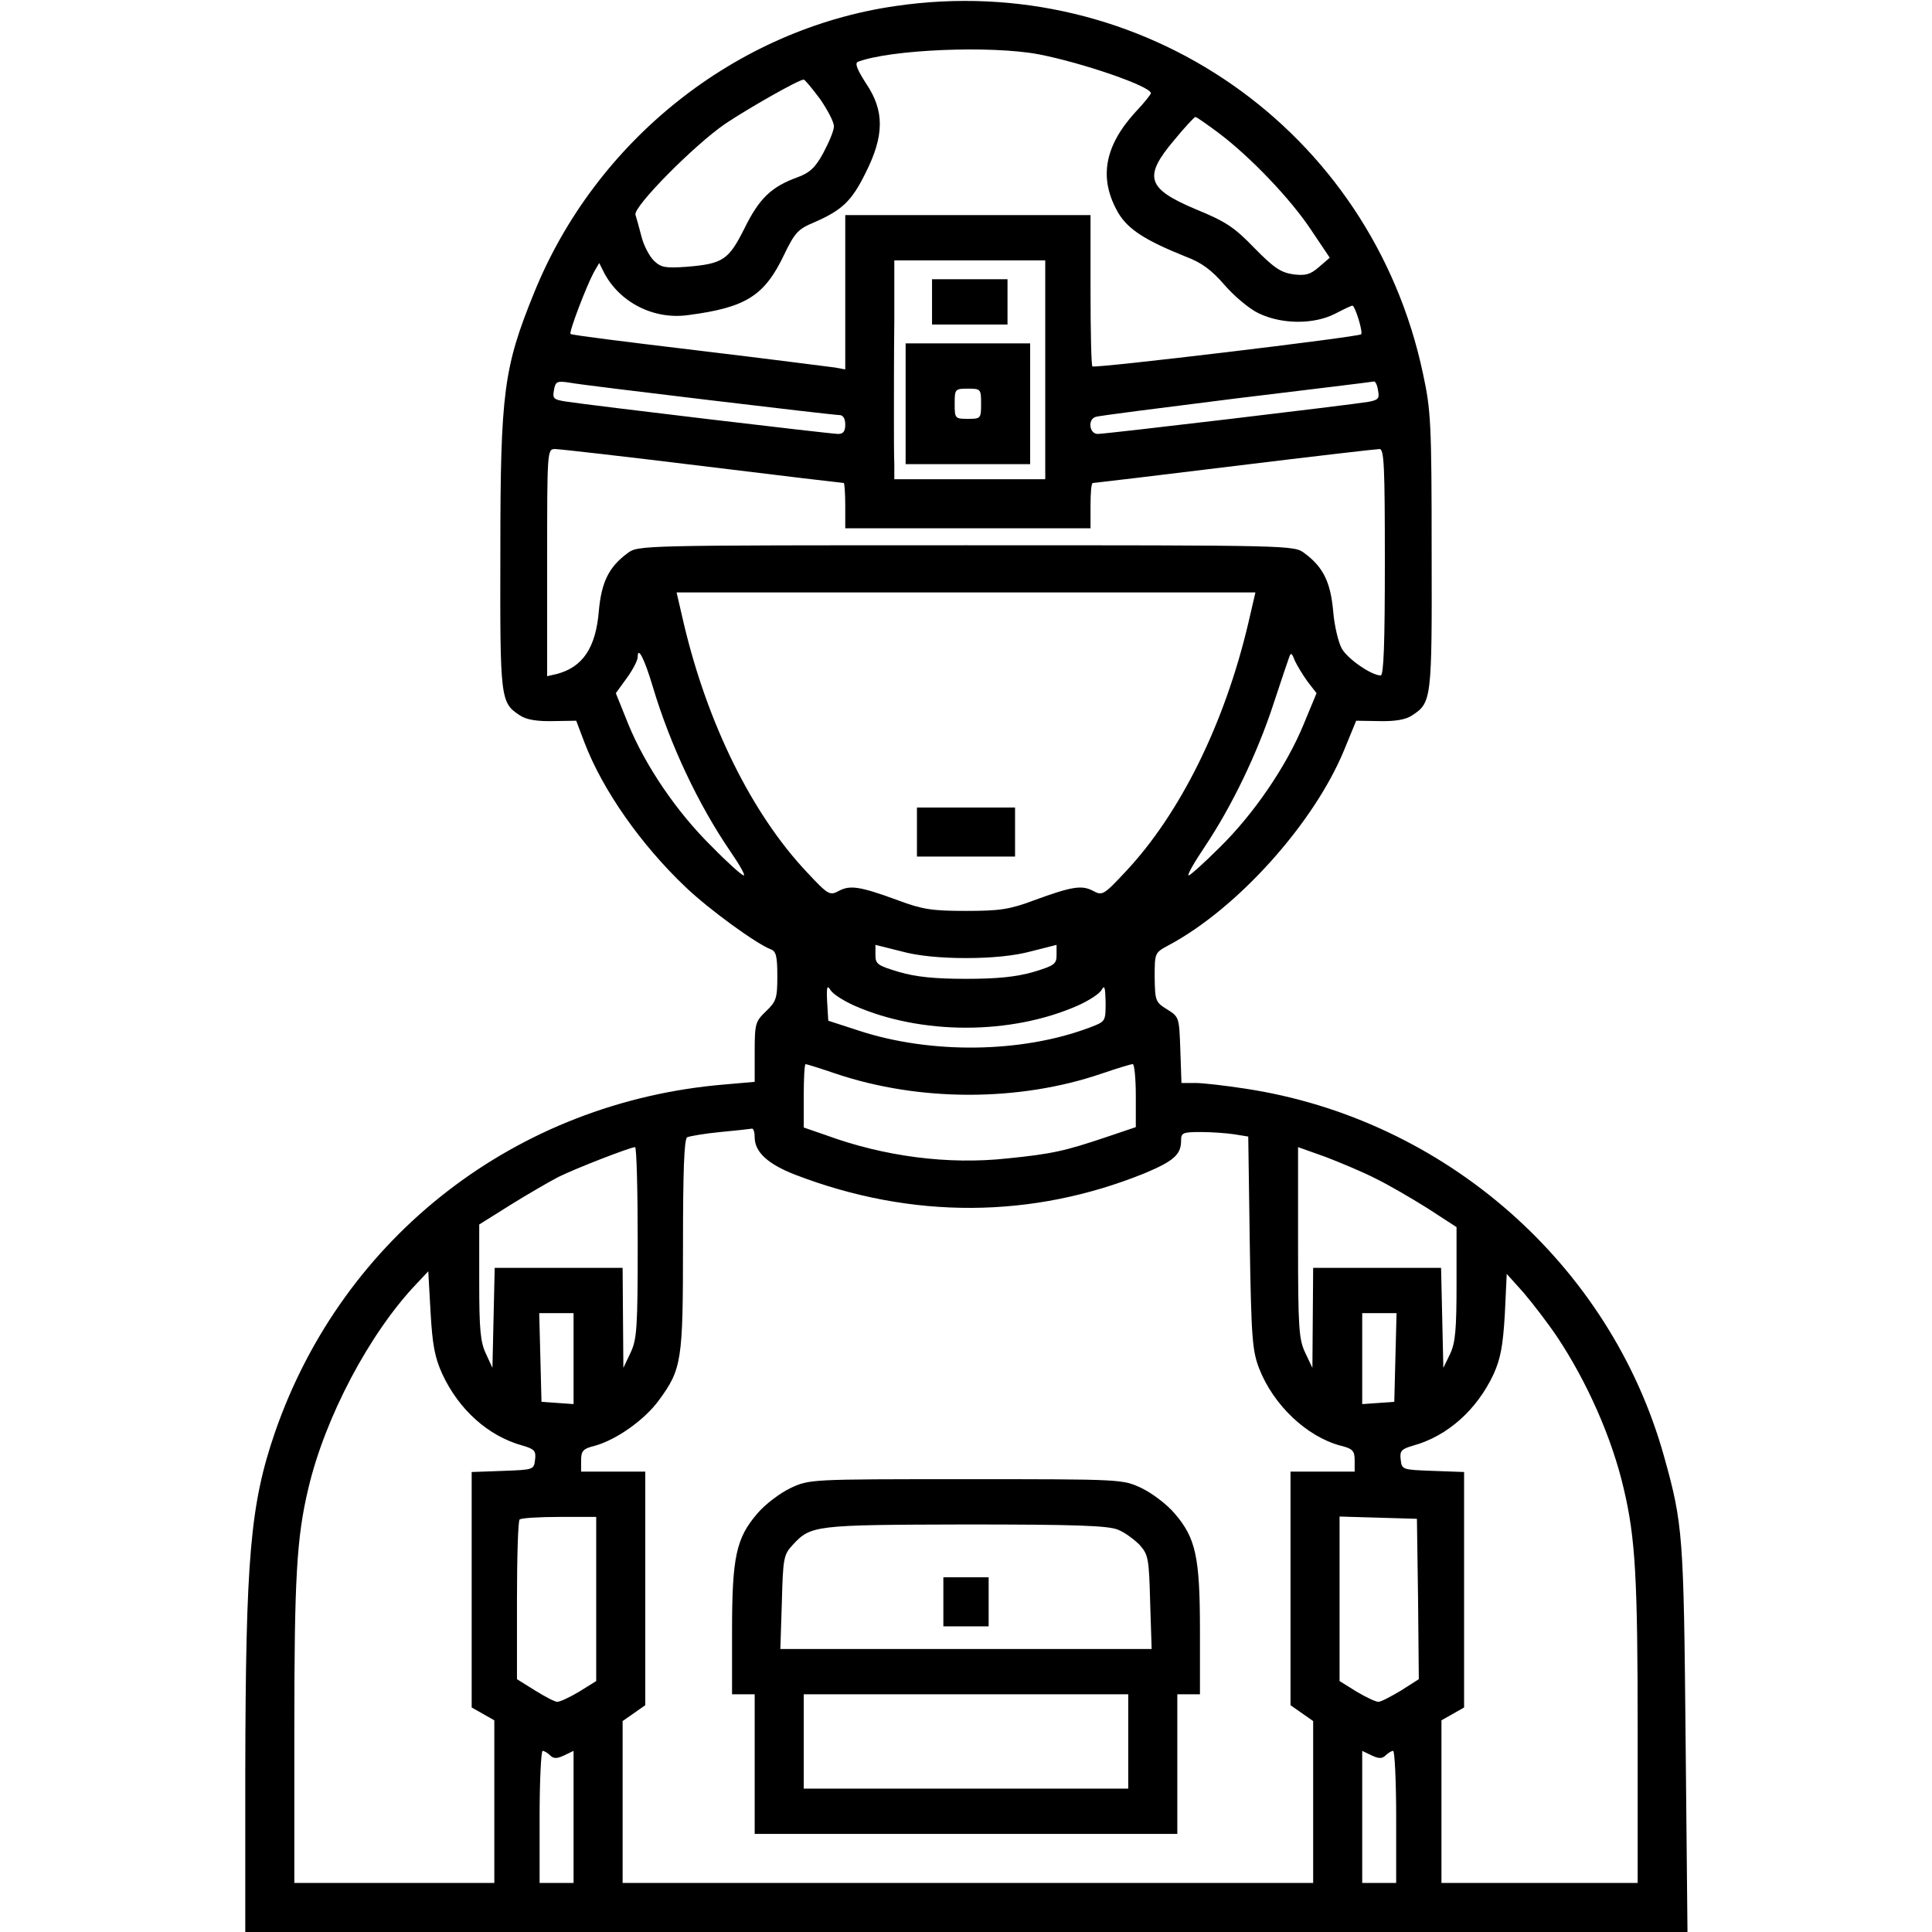<?xml version="1.0" standalone="no"?>
<!DOCTYPE svg PUBLIC "-//W3C//DTD SVG 20010904//EN"
 "http://www.w3.org/TR/2001/REC-SVG-20010904/DTD/svg10.dtd">
<svg version="1.0" xmlns="http://www.w3.org/2000/svg"
 width="512pt" height="512pt" viewBox="0 0 512 512"
 preserveAspectRatio="xMidYMid meet">

<g transform="translate(0,512) scale(0.1,-0.1)"
fill="#000000" stroke="none">
<path d="M2373 5104 c-423 -61 -795 -357 -958 -761 -80 -197 -89 -262 -89
-684 -1 -394 0 -401 52 -435 16 -11 45 -16 87 -15 l62 1 22 -58 c48 -126 150
-271 268 -383 63 -60 187 -150 226 -165 14 -5 17 -20 17 -71 0 -59 -3 -67 -30
-93 -28 -27 -30 -32 -30 -108 l0 -79 -80 -7 c-551 -46 -1011 -402 -1191 -921
-66 -192 -78 -332 -79 -907 l0 -418 1911 0 1911 0 -5 513 c-5 539 -7 568 -57
747 -142 509 -581 895 -1110 975 -52 8 -112 15 -132 15 l-37 0 -3 87 c-3 87
-3 88 -35 108 -31 19 -32 23 -33 85 0 65 0 65 37 85 182 97 385 323 465 517
l32 78 62 -1 c41 -1 70 4 86 15 52 34 53 41 52 435 0 339 -2 374 -23 471 -137
647 -745 1070 -1398 974z m380 -128 c118 -23 297 -85 297 -103 0 -3 -18 -26
-41 -50 -83 -91 -98 -177 -45 -268 26 -43 71 -72 178 -115 43 -16 69 -36 103
-75 25 -29 65 -63 90 -75 62 -30 146 -30 202 -2 23 12 44 22 47 22 7 0 29 -71
23 -76 -7 -7 -707 -91 -712 -85 -3 2 -5 94 -5 203 l0 198 -325 0 -325 0 0
-205 0 -204 -27 5 c-16 2 -178 23 -362 45 -184 22 -337 41 -339 44 -5 4 42
127 62 164 l14 24 12 -24 c41 -80 132 -127 224 -114 153 20 202 51 254 160 28
58 37 68 78 85 76 33 101 57 138 132 50 99 50 165 1 237 -23 36 -30 53 -22 57
86 33 354 44 480 20z m-580 -118 c20 -29 37 -61 37 -73 0 -11 -13 -42 -28 -70
-21 -39 -36 -53 -69 -65 -69 -25 -101 -56 -140 -135 -42 -84 -57 -94 -153
-102 -57 -4 -68 -2 -87 16 -12 12 -27 40 -33 64 -6 23 -13 49 -16 58 -6 21
155 184 238 241 58 39 196 118 208 117 3 0 22 -23 43 -51z m1056 -90 c84 -63
192 -176 246 -258 l49 -73 -29 -25 c-23 -20 -36 -23 -68 -19 -33 5 -51 17
-103 70 -53 55 -76 70 -154 102 -131 55 -141 86 -58 184 28 34 53 61 56 61 3
0 30 -19 61 -42z m-459 -628 l0 -290 -200 0 -200 0 0 40 c-1 22 -1 81 -1 130
0 50 0 162 1 250 l0 160 200 0 200 0 0 -290z m-893 -80 c183 -22 339 -40 348
-40 9 0 15 -9 15 -25 0 -18 -5 -25 -19 -25 -19 0 -658 76 -722 86 -32 5 -35 8
-31 30 4 23 8 25 41 20 20 -4 185 -24 368 -46z m1775 25 c4 -21 1 -25 -26 -30
-48 -8 -695 -85 -717 -85 -22 0 -27 38 -6 45 6 3 174 24 372 49 198 24 363 44
366 45 4 1 9 -10 11 -24z m-1791 -200 c204 -25 372 -45 375 -45 2 0 4 -27 4
-60 l0 -60 325 0 325 0 0 60 c0 33 2 60 6 60 3 0 172 20 375 45 204 25 377 45
385 45 12 0 14 -45 14 -300 0 -214 -3 -300 -11 -300 -24 0 -87 43 -103 71 -9
16 -20 61 -23 100 -7 76 -26 116 -76 153 -28 21 -31 21 -897 21 -866 0 -869 0
-897 -21 -50 -37 -69 -77 -76 -153 -8 -98 -43 -149 -111 -167 l-26 -6 0 301
c0 297 0 301 21 301 11 0 187 -20 390 -45z m1447 -417 c-63 -267 -181 -505
-326 -659 -57 -61 -61 -63 -85 -50 -30 16 -56 12 -157 -25 -64 -24 -90 -28
-180 -28 -90 0 -116 4 -180 28 -101 37 -127 41 -157 25 -24 -13 -28 -11 -85
50 -145 154 -263 392 -326 659 l-19 82 767 0 767 0 -19 -82z m-1578 -168 c46
-154 121 -313 206 -437 24 -35 40 -63 35 -63 -5 0 -43 34 -84 76 -93 91 -177
215 -222 325 l-33 82 29 40 c16 22 29 47 29 56 0 30 18 -5 40 -79z m1735 14
l24 -31 -34 -82 c-45 -110 -132 -238 -223 -327 -41 -41 -78 -74 -82 -74 -5 0
15 35 44 78 70 105 138 245 181 377 20 61 39 117 42 125 4 11 7 9 14 -10 6
-13 21 -38 34 -56z m-905 -733 c68 0 129 6 173 18 l67 17 0 -27 c0 -24 -6 -28
-62 -45 -46 -13 -95 -18 -178 -18 -83 0 -132 5 -177 18 -57 17 -63 21 -63 45
l0 27 68 -17 c43 -12 104 -18 172 -18z m-296 -126 c177 -78 415 -78 592 0 29
13 57 31 63 41 8 15 10 9 11 -32 0 -51 0 -51 -42 -67 -180 -68 -422 -71 -613
-8 l-80 26 -3 50 c-2 40 0 46 9 31 6 -10 34 -28 63 -41z m-50 -180 c222 -75
487 -75 706 0 41 14 77 25 82 25 4 0 8 -37 8 -83 l0 -84 -77 -26 c-110 -37
-144 -45 -264 -57 -156 -17 -326 5 -481 62 l-58 20 0 84 c0 46 2 84 5 84 2 0
38 -11 79 -25z m-214 -169 c0 -39 35 -71 107 -99 309 -119 629 -117 927 4 76
32 96 49 96 86 0 21 4 23 53 23 28 0 68 -3 88 -6 l37 -6 4 -282 c4 -254 7
-286 25 -333 38 -97 126 -180 215 -204 33 -8 38 -14 38 -39 l0 -30 -85 0 -85
0 0 -309 0 -310 30 -21 30 -21 0 -215 0 -214 -915 0 -915 0 0 214 0 215 30 21
30 21 0 310 0 309 -85 0 -85 0 0 30 c0 25 5 31 38 39 56 16 130 68 168 120 61
83 64 105 64 412 0 193 3 280 11 285 6 3 46 10 88 14 42 4 79 8 84 9 4 0 7
-10 7 -23z m-310 -278 c0 -227 -2 -257 -19 -293 l-19 -40 -1 133 -1 132 -170
0 -169 0 -3 -132 -3 -133 -17 37 c-15 31 -18 65 -18 190 l0 153 83 52 c45 28
102 61 127 74 44 22 188 78 203 79 4 0 7 -114 7 -252z m1955 169 c33 -16 95
-52 138 -79 l77 -50 0 -149 c0 -122 -3 -157 -17 -187 l-18 -37 -3 133 -3 132
-169 0 -170 0 -1 -132 -1 -133 -19 40 c-17 36 -19 66 -19 292 l0 253 73 -26
c39 -15 99 -40 132 -57z m-2473 -518 c44 -95 122 -165 213 -190 31 -9 36 -14
33 -37 -3 -27 -4 -27 -85 -30 l-83 -3 0 -312 0 -312 30 -17 30 -17 0 -216 0
-215 -265 0 -265 0 0 403 c0 404 6 512 37 642 44 188 162 412 287 543 l31 33
6 -108 c5 -87 11 -120 31 -164z m2954 99 c80 -120 146 -269 177 -403 31 -130
37 -238 37 -642 l0 -403 -260 0 -260 0 0 215 0 216 30 17 30 17 0 312 0 312
-82 3 c-82 3 -83 3 -86 30 -3 23 2 28 33 37 91 25 169 95 213 189 19 42 25 76
30 160 l5 106 44 -49 c24 -28 64 -80 89 -117z m-2606 -59 l0 -120 -42 3 -43 3
-3 118 -3 117 46 0 45 0 0 -121z m2178 4 l-3 -118 -42 -3 -43 -3 0 120 0 121
45 0 46 0 -3 -117z m-2118 -641 l0 -217 -45 -28 c-25 -15 -51 -27 -58 -27 -7
0 -33 14 -59 30 l-48 30 0 208 c0 115 3 212 7 215 3 4 51 7 105 7 l98 0 0
-218z m2178 1 l2 -213 -47 -30 c-27 -16 -53 -30 -60 -30 -7 0 -33 12 -58 27
l-45 28 0 218 0 218 103 -3 102 -3 3 -212z m-2300 -415 c9 -9 18 -9 37 0 l25
12 0 -175 0 -175 -45 0 -45 0 0 175 c0 96 4 175 8 175 4 0 13 -5 20 -12z
m2214 0 c7 7 16 12 20 12 4 0 8 -79 8 -175 l0 -175 -45 0 -45 0 0 175 0 175
25 -12 c19 -9 28 -9 37 0z"/>
<path d="M2470 4320 l0 -60 100 0 100 0 0 60 0 60 -100 0 -100 0 0 -60z"/>
<path d="M2400 4050 l0 -160 165 0 165 0 0 160 0 160 -165 0 -165 0 0 -160z
m200 0 c0 -39 -1 -40 -35 -40 -34 0 -35 1 -35 40 0 39 1 40 35 40 34 0 35 -1
35 -40z"/>
<path d="M2430 2915 l0 -65 130 0 130 0 0 65 0 65 -130 0 -130 0 0 -65z"/>
<path d="M2094 1176 c-27 -13 -67 -43 -87 -67 -56 -65 -67 -115 -67 -311 l0
-168 30 0 30 0 0 -185 0 -185 560 0 560 0 0 185 0 185 30 0 30 0 0 168 c0 196
-11 246 -67 311 -20 24 -60 54 -87 67 -51 24 -51 24 -466 24 -415 0 -415 0
-466 -24z m869 -110 c18 -7 43 -26 57 -40 23 -26 25 -35 28 -152 l4 -124 -492
0 -492 0 4 124 c3 117 5 126 28 151 49 53 56 54 458 55 294 0 379 -3 405 -14z
m27 -561 l0 -125 -430 0 -430 0 0 125 0 125 430 0 430 0 0 -125z"/>
<path d="M2500 875 l0 -65 60 0 60 0 0 65 0 65 -60 0 -60 0 0 -65z"/>
</g>
</svg>

